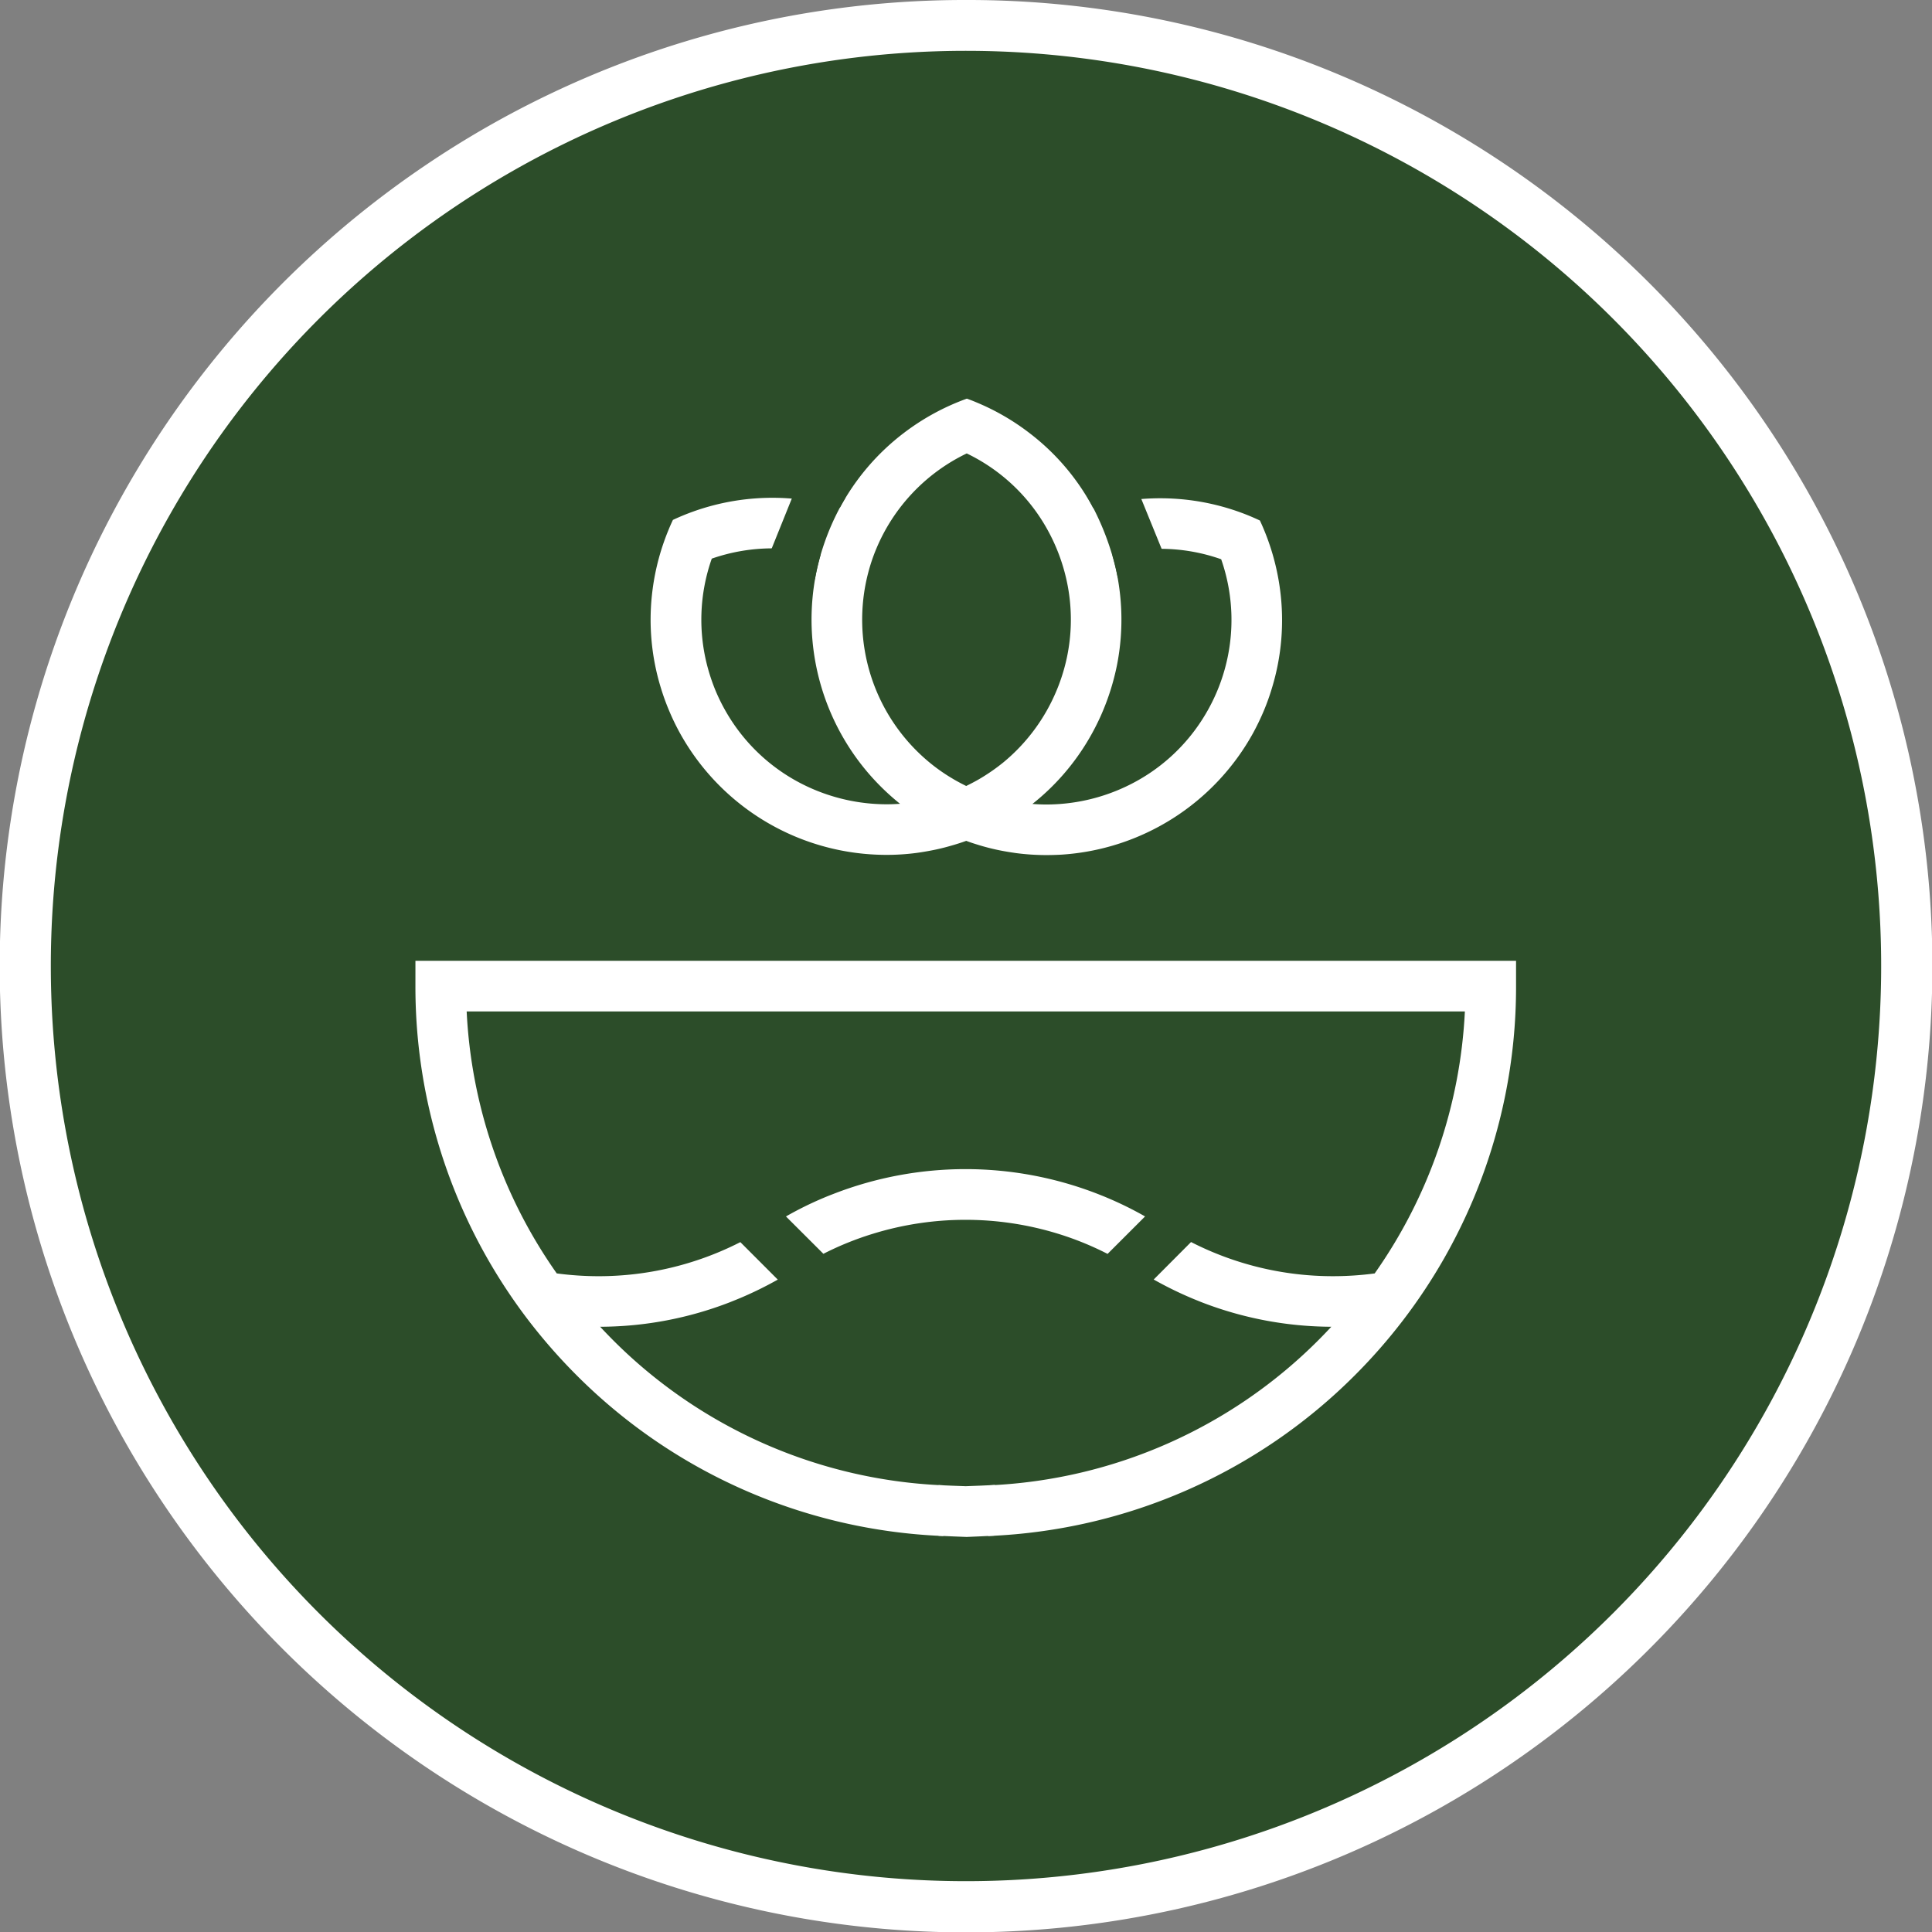 <svg xmlns="http://www.w3.org/2000/svg" xmlns:xlink="http://www.w3.org/1999/xlink" width="150" height="150" viewBox="0 0 150 150">
  <rect x="0" y="0" width="150" height="150" fill="#808080" stroke="none"/>
  <defs>
    <clipPath id="clip-path">
      <rect id="Rectangle_4605" data-name="Rectangle 4605" width="148.948" height="148.992" fill="none"/>
    </clipPath>
  </defs>
  <g id="Icon_Segment_Spa_HAAG" transform="translate(75 75)">
    <g id="Group_10773" data-name="Group 10773" transform="translate(-75 -75)">
      <g id="Group_10770" data-name="Group 10770">
        <path id="Path_17305" data-name="Path 17305" d="M74.089,147.116A73,73,0,0,1,22.453,22.453a73.026,73.026,0,1,1,80.062,118.924,72.509,72.509,0,0,1-28.426,5.739" transform="translate(0.911 0.911)" fill="#2c4d29"/>
        <path id="Path_17306" data-name="Path 17306" d="M75.473,4.419A71.054,71.054,0,1,1,4.419,75.473,71.055,71.055,0,0,1,75.473,4.419m0-3.946A74.714,74.714,0,0,0,33.536,13.284a75.171,75.171,0,0,0-27.166,33,74.926,74.926,0,0,0,6.915,71.131,75.17,75.17,0,0,0,33,27.166,74.926,74.926,0,0,0,71.131-6.915,75.171,75.171,0,0,0,27.166-33,74.926,74.926,0,0,0-6.915-71.131,75.171,75.171,0,0,0-33-27.166A74.5,74.5,0,0,0,75.473.473" transform="translate(-0.473 -0.473)" fill="#fff"/>
      </g>
      <g id="Group_10772" data-name="Group 10772" transform="translate(0.879 0.697)">
        <g id="Group_10771" data-name="Group 10771" transform="translate(0 0)" clip-path="url(#clip-path)">
          <path id="Path_17307" data-name="Path 17307" d="M25.215,32.415a24.519,24.519,0,0,1,14.57,0,23.832,23.832,0,0,1,3.725,1.514l2.744-2.744a27.427,27.427,0,0,0-2.8-1.37c-.251-.111-.506-.208-.76-.308a28.181,28.181,0,0,0-20.386,0c-.261.1-.519.2-.777.312a26.838,26.838,0,0,0-2.787,1.367l2.744,2.74a23.857,23.857,0,0,1,3.729-1.511" transform="translate(41.583 62.585)" fill="#fff"/>
          <path id="Path_17308" data-name="Path 17308" d="M43.531,34.07l-.073-.037a23.809,23.809,0,0,0-3.708-1.507,24.407,24.407,0,0,0-14.5,0,23.794,23.794,0,0,0-3.711,1.5l-.073.037-2.906-2.9.128-.073a27.094,27.094,0,0,1,2.8-1.373c.266-.114.532-.217.781-.313a28.293,28.293,0,0,1,20.467,0l.142.056c.2.08.416.163.623.254a27.318,27.318,0,0,1,2.811,1.375l.129.073ZM32.491,31.2a24.609,24.609,0,0,1,7.327,1.114,24.075,24.075,0,0,1,3.67,1.484l2.581-2.581a27.265,27.265,0,0,0-2.66-1.292c-.2-.09-.413-.172-.616-.251l-.142-.056a28.069,28.069,0,0,0-20.3,0c-.247.1-.51.2-.774.31a27.029,27.029,0,0,0-2.648,1.289l2.582,2.578a24.036,24.036,0,0,1,3.674-1.481A24.486,24.486,0,0,1,32.491,31.2Z" transform="translate(41.583 62.585)" fill="#fff"/>
          <path id="Path_17309" data-name="Path 17309" d="M10.134,22.773v1.856a42.479,42.479,0,0,0,5.585,21.106,42.747,42.747,0,0,0,3.126,4.717,43.239,43.239,0,0,0,3.772,4.308A42.513,42.513,0,0,0,50.9,67.2V63.491A38.614,38.614,0,0,1,25.237,52.14q-.578-.583-1.129-1.179h.114a27.934,27.934,0,0,0,10.184-1.9c.261-.1.519-.208.777-.315a28.579,28.579,0,0,0,2.787-1.36l-2.744-2.747a24.295,24.295,0,0,1-11.005,2.62,24.772,24.772,0,0,1-3.29-.224,38.59,38.59,0,0,1-7.049-20.557h77.73a38.592,38.592,0,0,1-7.049,20.56,24.492,24.492,0,0,1-10.57-.888,24.35,24.35,0,0,1-3.729-1.518l-2.74,2.747a28.423,28.423,0,0,0,2.8,1.367c.251.107.506.208.764.312a28.021,28.021,0,0,0,10.2,1.9h.1q-.553.6-1.129,1.179A38.621,38.621,0,0,1,54.6,63.491V67.2A42.691,42.691,0,0,0,89.774,45.738a42.966,42.966,0,0,0,2.238-4.523,42.362,42.362,0,0,0,3.35-16.587V22.773Z" transform="translate(21.353 51.239)" fill="#fff"/>
          <path id="Path_17310" data-name="Path 17310" d="M10.022,22.661H95.474v1.968a42.47,42.47,0,0,1-3.359,16.63,43.275,43.275,0,0,1-2.244,4.535,42.869,42.869,0,0,1-6.913,9.046A42.625,42.625,0,0,1,54.606,67.315l-.117.005V63.384l.107,0A38.509,38.509,0,0,0,80.18,52.061c.321-.323.64-.655.951-.988a28.139,28.139,0,0,1-10.085-1.91l-.157-.063c-.2-.081-.409-.164-.61-.25a28.626,28.626,0,0,1-2.808-1.372l-.13-.072,2.9-2.91.073.037a24.153,24.153,0,0,0,10.968,2.614,24.6,24.6,0,0,0,3.216-.214A38.546,38.546,0,0,0,91.5,26.591H14a38.541,38.541,0,0,0,6.994,20.34,24.743,24.743,0,0,0,3.226.217,24.182,24.182,0,0,0,10.955-2.608l.073-.037,2.907,2.91-.13.072a28.855,28.855,0,0,1-2.8,1.365c-.227.094-.474.194-.779.316a28.047,28.047,0,0,1-10.083,1.907c.311.333.631.665.951.988A38.5,38.5,0,0,0,50.9,63.379l.107,0V67.32l-.117-.005A42.625,42.625,0,0,1,22.537,54.84a43.555,43.555,0,0,1-3.782-4.319,43.1,43.1,0,0,1-3.134-4.73,42.592,42.592,0,0,1-5.6-21.162Zm85.228.224h-85v1.744a42.367,42.367,0,0,0,5.57,21.05,42.872,42.872,0,0,0,3.118,4.7,43.328,43.328,0,0,0,3.762,4.3,42.4,42.4,0,0,0,28.087,12.4V63.6A38.725,38.725,0,0,1,25.157,52.22c-.383-.387-.764-.784-1.132-1.182l-.174-.188h.37a27.835,27.835,0,0,0,10.144-1.892c.3-.121.55-.22.775-.314a28.458,28.458,0,0,0,2.646-1.283L35.2,44.776a24.408,24.408,0,0,1-10.983,2.6,24.989,24.989,0,0,1-3.3-.225l-.048-.006-.028-.04a38.768,38.768,0,0,1-7.069-20.616l-.005-.117H91.731l-.005.117A38.772,38.772,0,0,1,84.656,47.1l-.028.04-.048.007a24.831,24.831,0,0,1-3.295.222,24.377,24.377,0,0,1-11-2.6L67.71,47.354a28.362,28.362,0,0,0,2.656,1.29c.2.085.4.164.606.248l.156.063a27.923,27.923,0,0,0,10.156,1.895h.36l-.174.188c-.368.4-.749.8-1.132,1.182A38.732,38.732,0,0,1,54.713,63.6v3.488a42.557,42.557,0,0,0,31.846-16.7,42.5,42.5,0,0,0,3.117-4.7,43.045,43.045,0,0,0,2.232-4.511A42.246,42.246,0,0,0,95.25,24.629Z" transform="translate(21.353 51.239)" fill="#fff"/>
          <path id="Path_17311" data-name="Path 17311" d="M49.781,18.255a18.108,18.108,0,0,0-9.059-8.238c-.231-.1-.462-.188-.7-.271a18.125,18.125,0,0,0-9.8,8.483,18.146,18.146,0,0,0-12.935.9c-.1.228-.208.452-.3.687a18.047,18.047,0,0,0-.616,12.228,17.6,17.6,0,0,0,.6,1.665A18.053,18.053,0,0,0,23.6,41.83,18.27,18.27,0,0,0,32.574,44.9a17.894,17.894,0,0,0,3.488-.1c.382-.05.764-.114,1.146-.188a16.467,16.467,0,0,0,1.618-.392l.184-.054c.3-.094.606-.191.908-.3l.047-.02.05.017c.3.114.6.214.908.3.06.02.124.04.184.057a16.576,16.576,0,0,0,1.621.4c.379.074.76.134,1.139.188a18.2,18.2,0,0,0,18.278-9.267,19.462,19.462,0,0,0,.848-1.766,17.431,17.431,0,0,0,.6-1.668,18.031,18.031,0,0,0,.64-7.632,18.289,18.289,0,0,0-1.538-5.3c-.224-.107-.452-.2-.683-.3a18.095,18.095,0,0,0-12.231-.613M27.559,39.834A14.46,14.46,0,0,1,20.39,32.3a14.849,14.849,0,0,1-.566-1.655,14.411,14.411,0,0,1,.308-8.677,14.413,14.413,0,0,1,8.677-.288,18,18,0,0,0-.4,8.59A18.29,18.29,0,0,0,32.6,38.792a18.56,18.56,0,0,0,2.529,2.382,14.546,14.546,0,0,1-7.568-1.34m15.357-1.866a15.127,15.127,0,0,1-1.866,1.29l-.211.121c-.285.157-.573.308-.868.449q-.442-.216-.864-.452c-.07-.04-.141-.08-.211-.124a13.965,13.965,0,0,1-1.873-1.31,14.49,14.49,0,0,1-4.774-14.8,13.813,13.813,0,0,1,.637-1.893,14.163,14.163,0,0,1,.767-1.568,14.385,14.385,0,0,1,6.362-5.923,14.313,14.313,0,0,1,6.332,5.933,14.652,14.652,0,0,1,1.4,3.471,14.318,14.318,0,0,1-.392,8.5c-.08.224-.168.446-.258.663a14.406,14.406,0,0,1-4.178,5.638m8.268-16.262a14.317,14.317,0,0,1,8.674.3,14.444,14.444,0,0,1,.288,8.687,14.422,14.422,0,0,1-1.464,3.434,14.494,14.494,0,0,1-13.863,7.052,17.787,17.787,0,0,0,2.543-2.375,18.1,18.1,0,0,0,2.821-4.3c.117-.245.228-.5.332-.75A18.422,18.422,0,0,0,51.57,30.3a17.983,17.983,0,0,0-.385-8.59" transform="translate(34.163 20.623)" fill="#fff"/>
          <path id="Path_17312" data-name="Path 17312" d="M46.195,45.068h0a18.274,18.274,0,0,1-2.341-.152c-.442-.063-.806-.123-1.146-.189a16.785,16.785,0,0,1-1.632-.4c-.053-.015-.117-.034-.188-.058-.315-.093-.615-.194-.912-.306l-.005,0-.013.006c-.336.123-.665.227-.914.3l-.186.054a16.448,16.448,0,0,1-1.628.394c-.406.078-.783.14-1.152.189a17.851,17.851,0,0,1-2.281.146c-.406,0-.82-.014-1.229-.041a18.315,18.315,0,0,1-14.855-9.479,17.99,17.99,0,0,1-.85-1.784,17.787,17.787,0,0,1-.6-1.675,18,18,0,0,1-.634-7.655,18.261,18.261,0,0,1,1.254-4.648c.085-.213.181-.422.273-.625l.047-.1.038-.017a18.23,18.23,0,0,1,12.927-.93,18.06,18.06,0,0,1,4.945-5.788,18.276,18.276,0,0,1,4.874-2.666l.038-.014.038.014c.231.083.461.172.7.274a18.163,18.163,0,0,1,4.166,2.417,17.907,17.907,0,0,1,4.905,5.791,18.207,18.207,0,0,1,12.219.644l.1.043c.194.084.395.171.589.264l.036.017.017.037a18.366,18.366,0,0,1,1.547,5.333,18.04,18.04,0,0,1-.644,7.679,17.626,17.626,0,0,1-.6,1.679,19.432,19.432,0,0,1-.852,1.775,18.334,18.334,0,0,1-14.9,9.439C46.967,45.056,46.578,45.068,46.195,45.068ZM39.96,43.721l.091.03c.3.112.591.211.9.3.071.023.131.042.182.056a16.582,16.582,0,0,0,1.613.4c.337.066.7.125,1.134.187a18.045,18.045,0,0,0,2.311.15h0c.379,0,.762-.012,1.14-.036a18.085,18.085,0,0,0,14.713-9.322,19.208,19.208,0,0,0,.842-1.755,17.4,17.4,0,0,0,.6-1.658,17.816,17.816,0,0,0,.636-7.584,18.14,18.14,0,0,0-1.511-5.231c-.179-.084-.357-.162-.545-.243l-.1-.043a17.945,17.945,0,0,0-12.154-.609l-.089.027-.043-.082a17.69,17.69,0,0,0-4.887-5.8,17.94,17.94,0,0,0-4.115-2.387c-.225-.095-.439-.178-.653-.256a18.051,18.051,0,0,0-4.776,2.62,17.841,17.841,0,0,0-4.928,5.8l-.044.081-.088-.027a18.034,18.034,0,0,0-12.817.875l-.012.027c-.1.209-.186.407-.27.617a18.04,18.04,0,0,0-1.239,4.593,17.775,17.775,0,0,0,.626,7.561,17.566,17.566,0,0,0,.593,1.655,17.773,17.773,0,0,0,.839,1.762,18.112,18.112,0,0,0,14.673,9.362c.4.027.812.041,1.214.041a17.625,17.625,0,0,0,2.252-.144c.365-.048.737-.109,1.139-.187a16.225,16.225,0,0,0,1.607-.389l.185-.054c.363-.112.641-.2.9-.3Zm6.254-2.356c-.468,0-.941-.023-1.406-.069l-.283-.028.226-.173a17.712,17.712,0,0,0,2.527-2.36,18,18,0,0,0,2.8-4.278c.113-.236.224-.486.329-.745a18.373,18.373,0,0,0,1.049-3.437,17.992,17.992,0,0,0-.383-8.536l-.032-.109.109-.031a14.425,14.425,0,0,1,8.741.307l.051.018.018.051a14.523,14.523,0,0,1-.287,10.419,14.687,14.687,0,0,1-.9,1.8,14.433,14.433,0,0,1-6.347,5.78A14.7,14.7,0,0,1,46.214,41.364Zm-1.1-.267c.366.028.735.043,1.1.043a14.476,14.476,0,0,0,6.122-1.374,14.209,14.209,0,0,0,6.249-5.691,14.311,14.311,0,0,0,1.453-3.408A14.27,14.27,0,0,0,59.77,22.1a14.2,14.2,0,0,0-8.446-.315,18.219,18.219,0,0,1,.356,8.534A18.6,18.6,0,0,1,50.618,33.8c-.107.262-.22.517-.334.756a18.224,18.224,0,0,1-2.838,4.331A17.969,17.969,0,0,1,45.113,41.1Zm-11.326.251a14.763,14.763,0,0,1-6.276-1.413,14.474,14.474,0,0,1-6.33-5.8,14.688,14.688,0,0,1-.895-1.8,15.066,15.066,0,0,1-.571-1.668,14.478,14.478,0,0,1,.311-8.744l.018-.051.051-.018a14.516,14.516,0,0,1,8.744-.29l.11.031-.032.109a18.122,18.122,0,0,0,3.766,17.01A18.47,18.47,0,0,0,35.2,41.085l.223.174-.282.026C34.691,41.327,34.236,41.348,33.787,41.348ZM20.22,22.052a14.253,14.253,0,0,0-.288,8.559,14.84,14.84,0,0,0,.562,1.643,14.462,14.462,0,0,0,.881,1.771,14.25,14.25,0,0,0,6.233,5.708,14.537,14.537,0,0,0,6.18,1.391c.348,0,.7-.013,1.047-.038a18.691,18.691,0,0,1-2.321-2.22,18.322,18.322,0,0,1-3.844-17.112,14.218,14.218,0,0,0-3.733-.5A14.362,14.362,0,0,0,20.22,22.052Zm19.751,17.9-.049-.024c-.3-.144-.588-.3-.87-.455-.071-.041-.143-.082-.215-.126a14.13,14.13,0,0,1-1.885-1.319,14.6,14.6,0,0,1-4.811-14.913,13.97,13.97,0,0,1,.642-1.908,14.558,14.558,0,0,1,7.184-7.549l.048-.023.048.023a14.408,14.408,0,0,1,6.381,5.979,14.765,14.765,0,0,1,1.408,3.5,14.428,14.428,0,0,1-.395,8.569c-.075.208-.16.427-.26.668a14.614,14.614,0,0,1-4.21,5.682,15.265,15.265,0,0,1-1.88,1.3l-.212.121c-.313.173-.6.321-.875.453Zm.044-26.068a14.334,14.334,0,0,0-7.025,7.41,13.749,13.749,0,0,0-.631,1.878,14.377,14.377,0,0,0,4.737,14.683,13.919,13.919,0,0,0,1.858,1.3c.071.044.142.084.21.123.262.147.534.29.809.425.257-.124.524-.263.813-.422l.21-.12a15.033,15.033,0,0,0,1.851-1.28,14.388,14.388,0,0,0,4.145-5.594c.1-.238.183-.453.256-.658a14.2,14.2,0,0,0,.389-8.437,14.54,14.54,0,0,0-1.386-3.444A14.183,14.183,0,0,0,40.015,13.884Z" transform="translate(34.163 20.623)" fill="#fff"/>
          <path id="Path_17313" data-name="Path 17313" d="M21.944,19.357c-.06.248-3.685-1.561-3.685-1.561l2.509-6.228,3.541,1.487a18.986,18.986,0,0,0-2.365,6.3" transform="translate(40.448 24.905)" fill="#2c4d29"/>
          <path id="Path_17314" data-name="Path 17314" d="M28.078,19.387c.446-.194,3.642-1.655,3.642-1.655l-2.533-6.218-3.531,1.508a20.829,20.829,0,0,1,2.422,6.365" transform="translate(57.832 24.778)" fill="#2c4d29"/>
          <path id="Path_17315" data-name="Path 17315" d="M26.359,38.634s-1.849.094-2.037.094-2.064-.087-2.064-.087V34.932s1.688.08,2,.08,2.151-.09,2.151-.09Z" transform="translate(49.846 79.791)" fill="#fff"/>
          <path id="Path_17316" data-name="Path 17316" d="M24.322,38.84c-.191,0-1.992-.084-2.069-.087l-.107,0V34.814l.118.006c.017,0,1.689.08,1.991.08s2.127-.089,2.145-.09l.119-.006-.05,3.937-.105.005C26.289,38.75,24.51,38.84,24.322,38.84Zm-1.951-.306c.4.018,1.791.082,1.951.082s1.532-.069,1.926-.088l.044-3.487c-.416.02-1.772.085-2.037.085s-1.493-.057-1.884-.075Z" transform="translate(49.846 79.791)" fill="#fff"/>
        </g>
      </g>
    </g>
  </g>
</svg>
